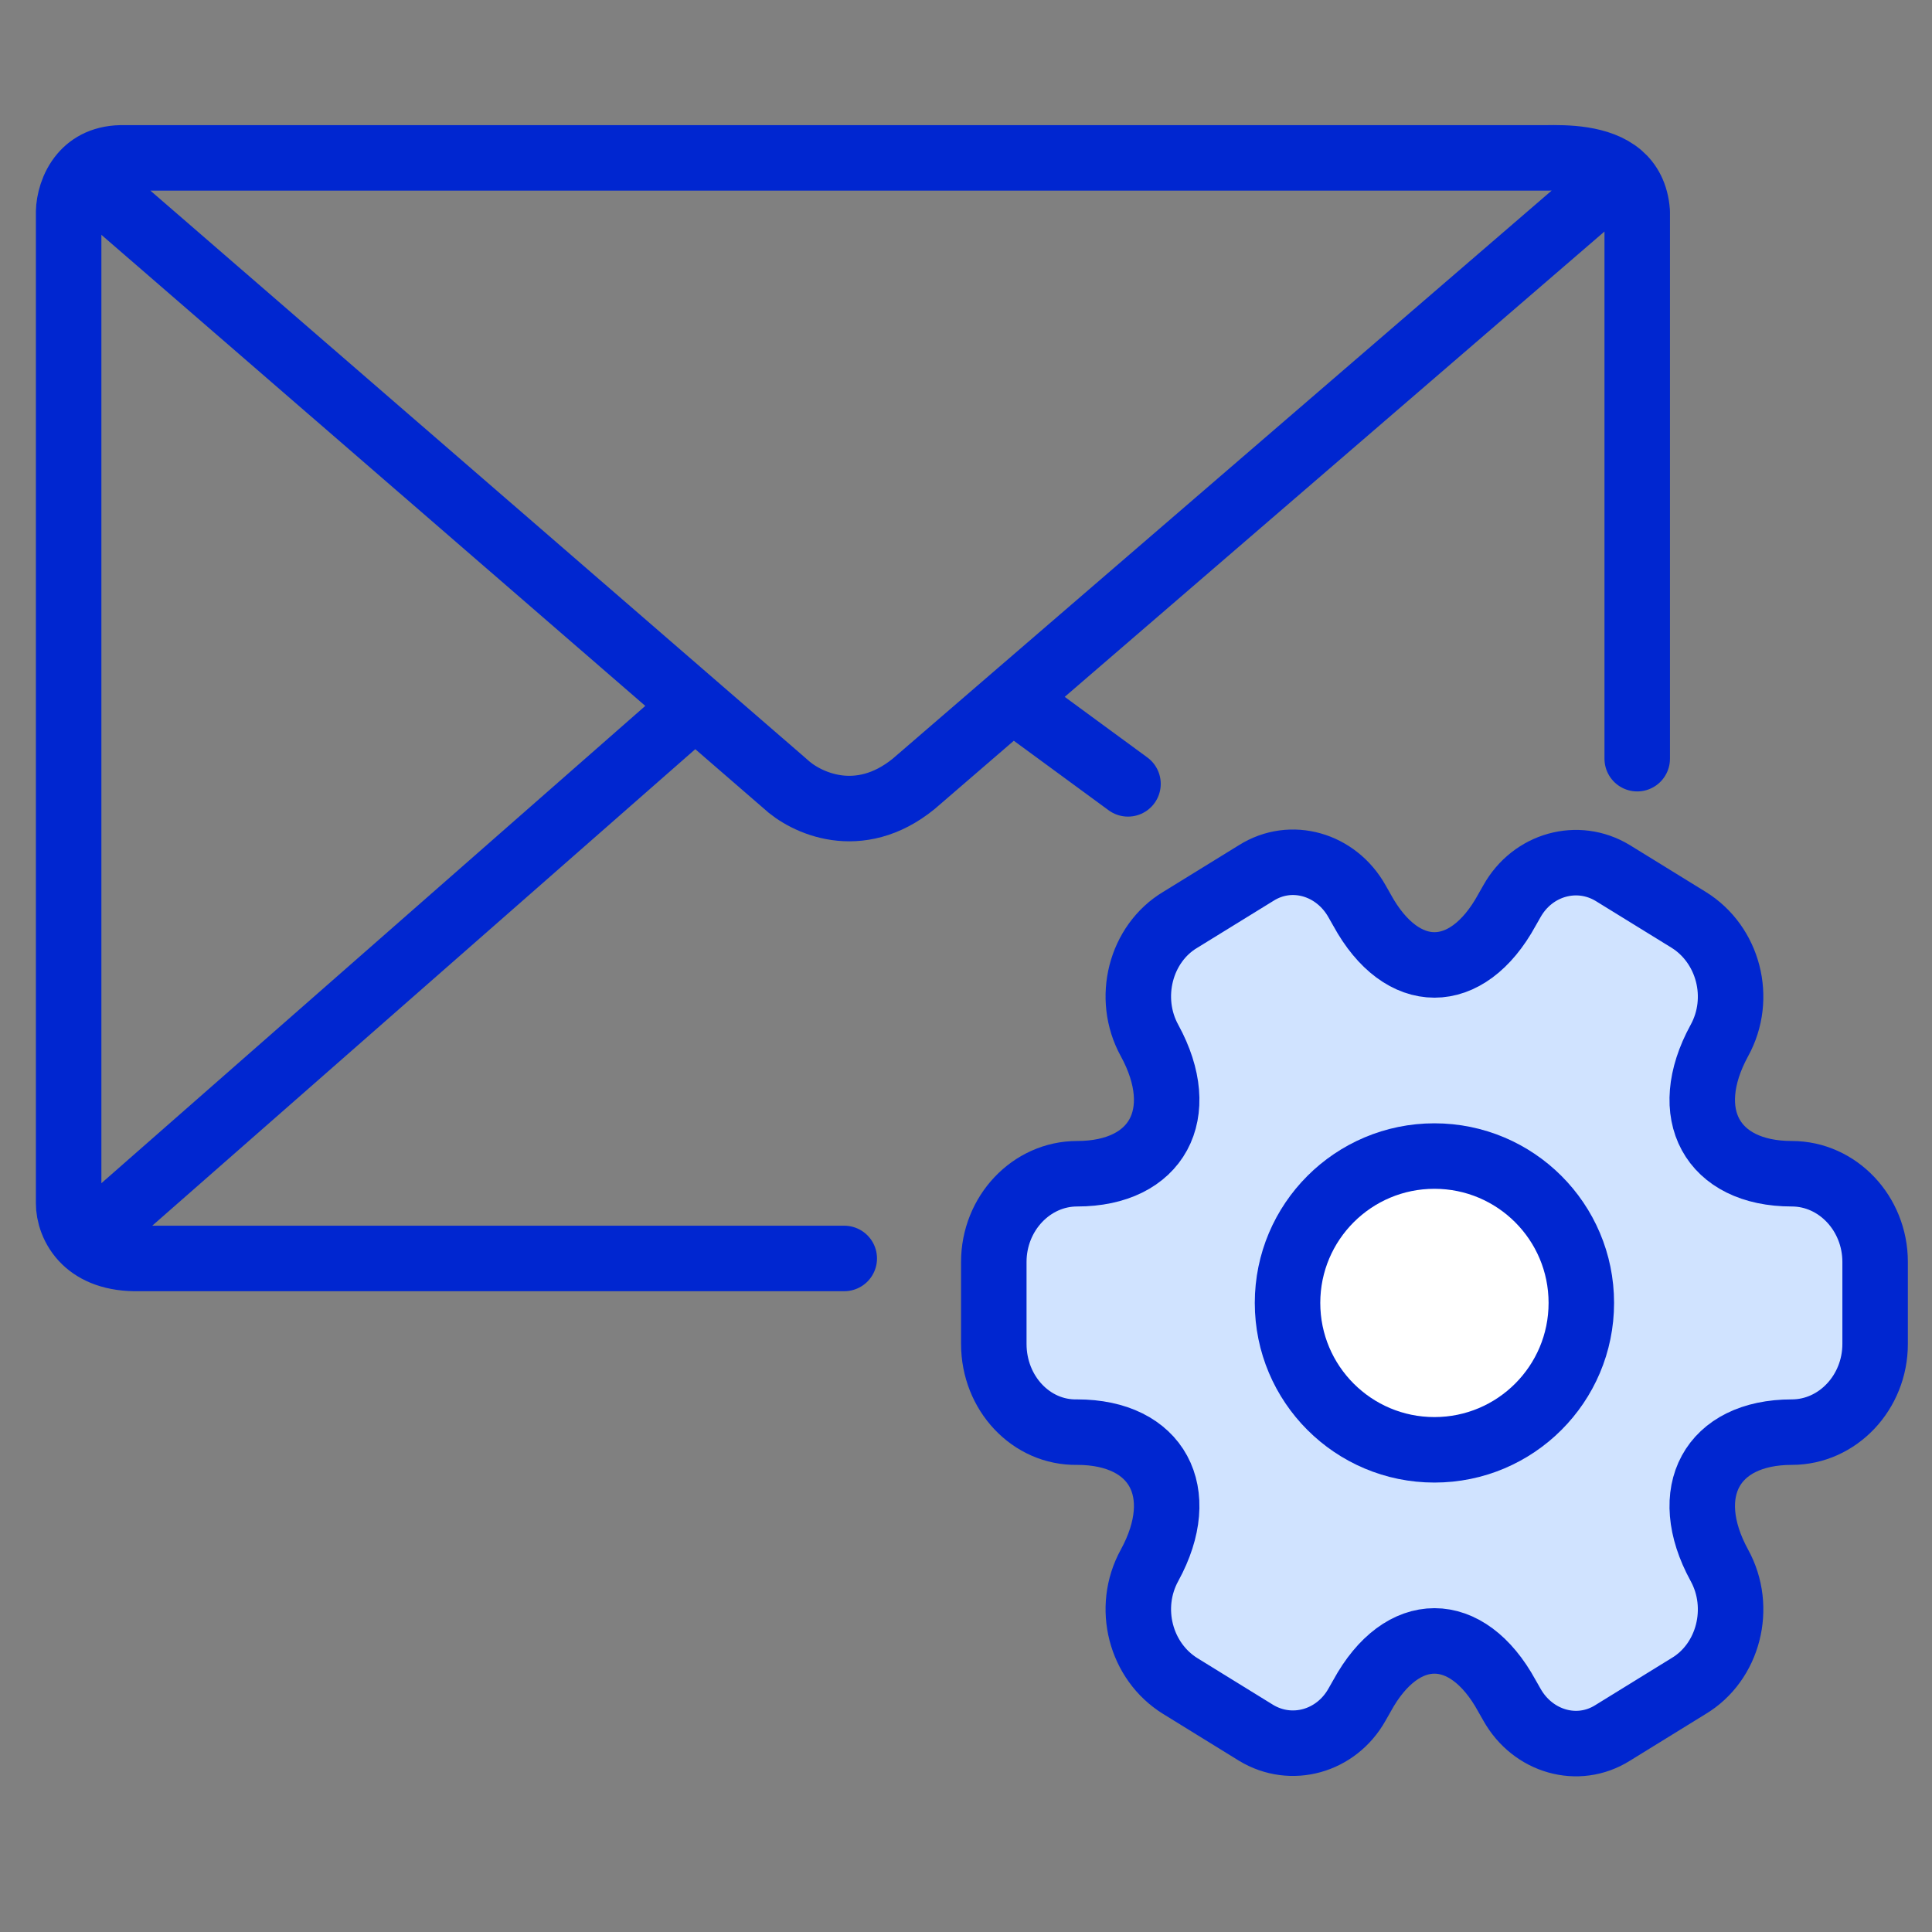 <svg xmlns="http://www.w3.org/2000/svg" width="59" height="59" viewBox="0 0 59 59" fill="none"><rect x="0" y="0" width="59" height="59" fill="#808080" stroke="none"/><path d="M2.513 5.343C2.209 5.7 2.103 6.161 2.096 6.463V36.746C2.094 37.057 2.217 37.533 2.6 37.899M2.513 5.343C2.774 5.035 3.183 4.805 3.8 4.822H47.191C47.831 4.81 48.85 4.815 49.47 5.343M2.513 5.343L21.228 21.552M49.47 5.343C49.757 5.588 49.958 5.944 49.998 6.463V23.169M49.47 5.343L30.91 21.344M30.91 21.344L27.902 23.938C26.22 25.304 24.588 24.507 23.983 23.938L21.228 21.552M30.91 21.344L34.447 23.938M21.228 21.552L2.6 37.899M2.6 37.899C2.93 38.215 3.453 38.45 4.255 38.431H25.782" stroke="#0026D0" stroke-width="2" stroke-linecap="round" stroke-linejoin="round"></path><path d="M30.349 41.041V38.537C30.349 37.056 31.494 35.844 32.893 35.844C35.335 35.844 36.327 34.012 35.106 31.777C34.394 30.484 34.826 28.814 36.047 28.087L38.362 26.66C39.431 25.986 40.804 26.39 41.44 27.522L41.593 27.791C42.814 30.026 44.798 30.026 46.019 27.791L46.172 27.522C46.807 26.39 48.181 26.013 49.249 26.66L51.564 28.087C52.785 28.841 53.218 30.484 52.506 31.777C51.285 34.012 52.277 35.844 54.719 35.844C56.118 35.844 57.263 37.056 57.263 38.537V41.041C57.263 42.523 56.118 43.735 54.719 43.735C52.277 43.735 51.285 45.566 52.506 47.801C53.218 49.094 52.785 50.764 51.564 51.491L49.249 52.919C48.181 53.592 46.807 53.188 46.172 52.057L46.019 51.788C44.798 49.552 42.814 49.552 41.593 51.788L41.44 52.057C40.804 53.188 39.431 53.565 38.362 52.919L36.047 51.491C34.826 50.737 34.394 49.094 35.106 47.801C36.327 45.566 35.335 43.735 32.893 43.735C31.494 43.762 30.349 42.55 30.349 41.041Z" fill="#D0E3FF" stroke="#0026D0" stroke-width="2" stroke-miterlimit="10" stroke-linecap="round" stroke-linejoin="round"></path><path d="M43.805 44.275C46.282 44.275 48.291 42.267 48.291 39.789C48.291 37.312 46.282 35.304 43.805 35.304C41.328 35.304 39.319 37.312 39.319 39.789C39.319 42.267 41.328 44.275 43.805 44.275Z" fill="white" stroke="#0026D0" stroke-width="2" stroke-miterlimit="10" stroke-linecap="round" stroke-linejoin="round"></path></svg>